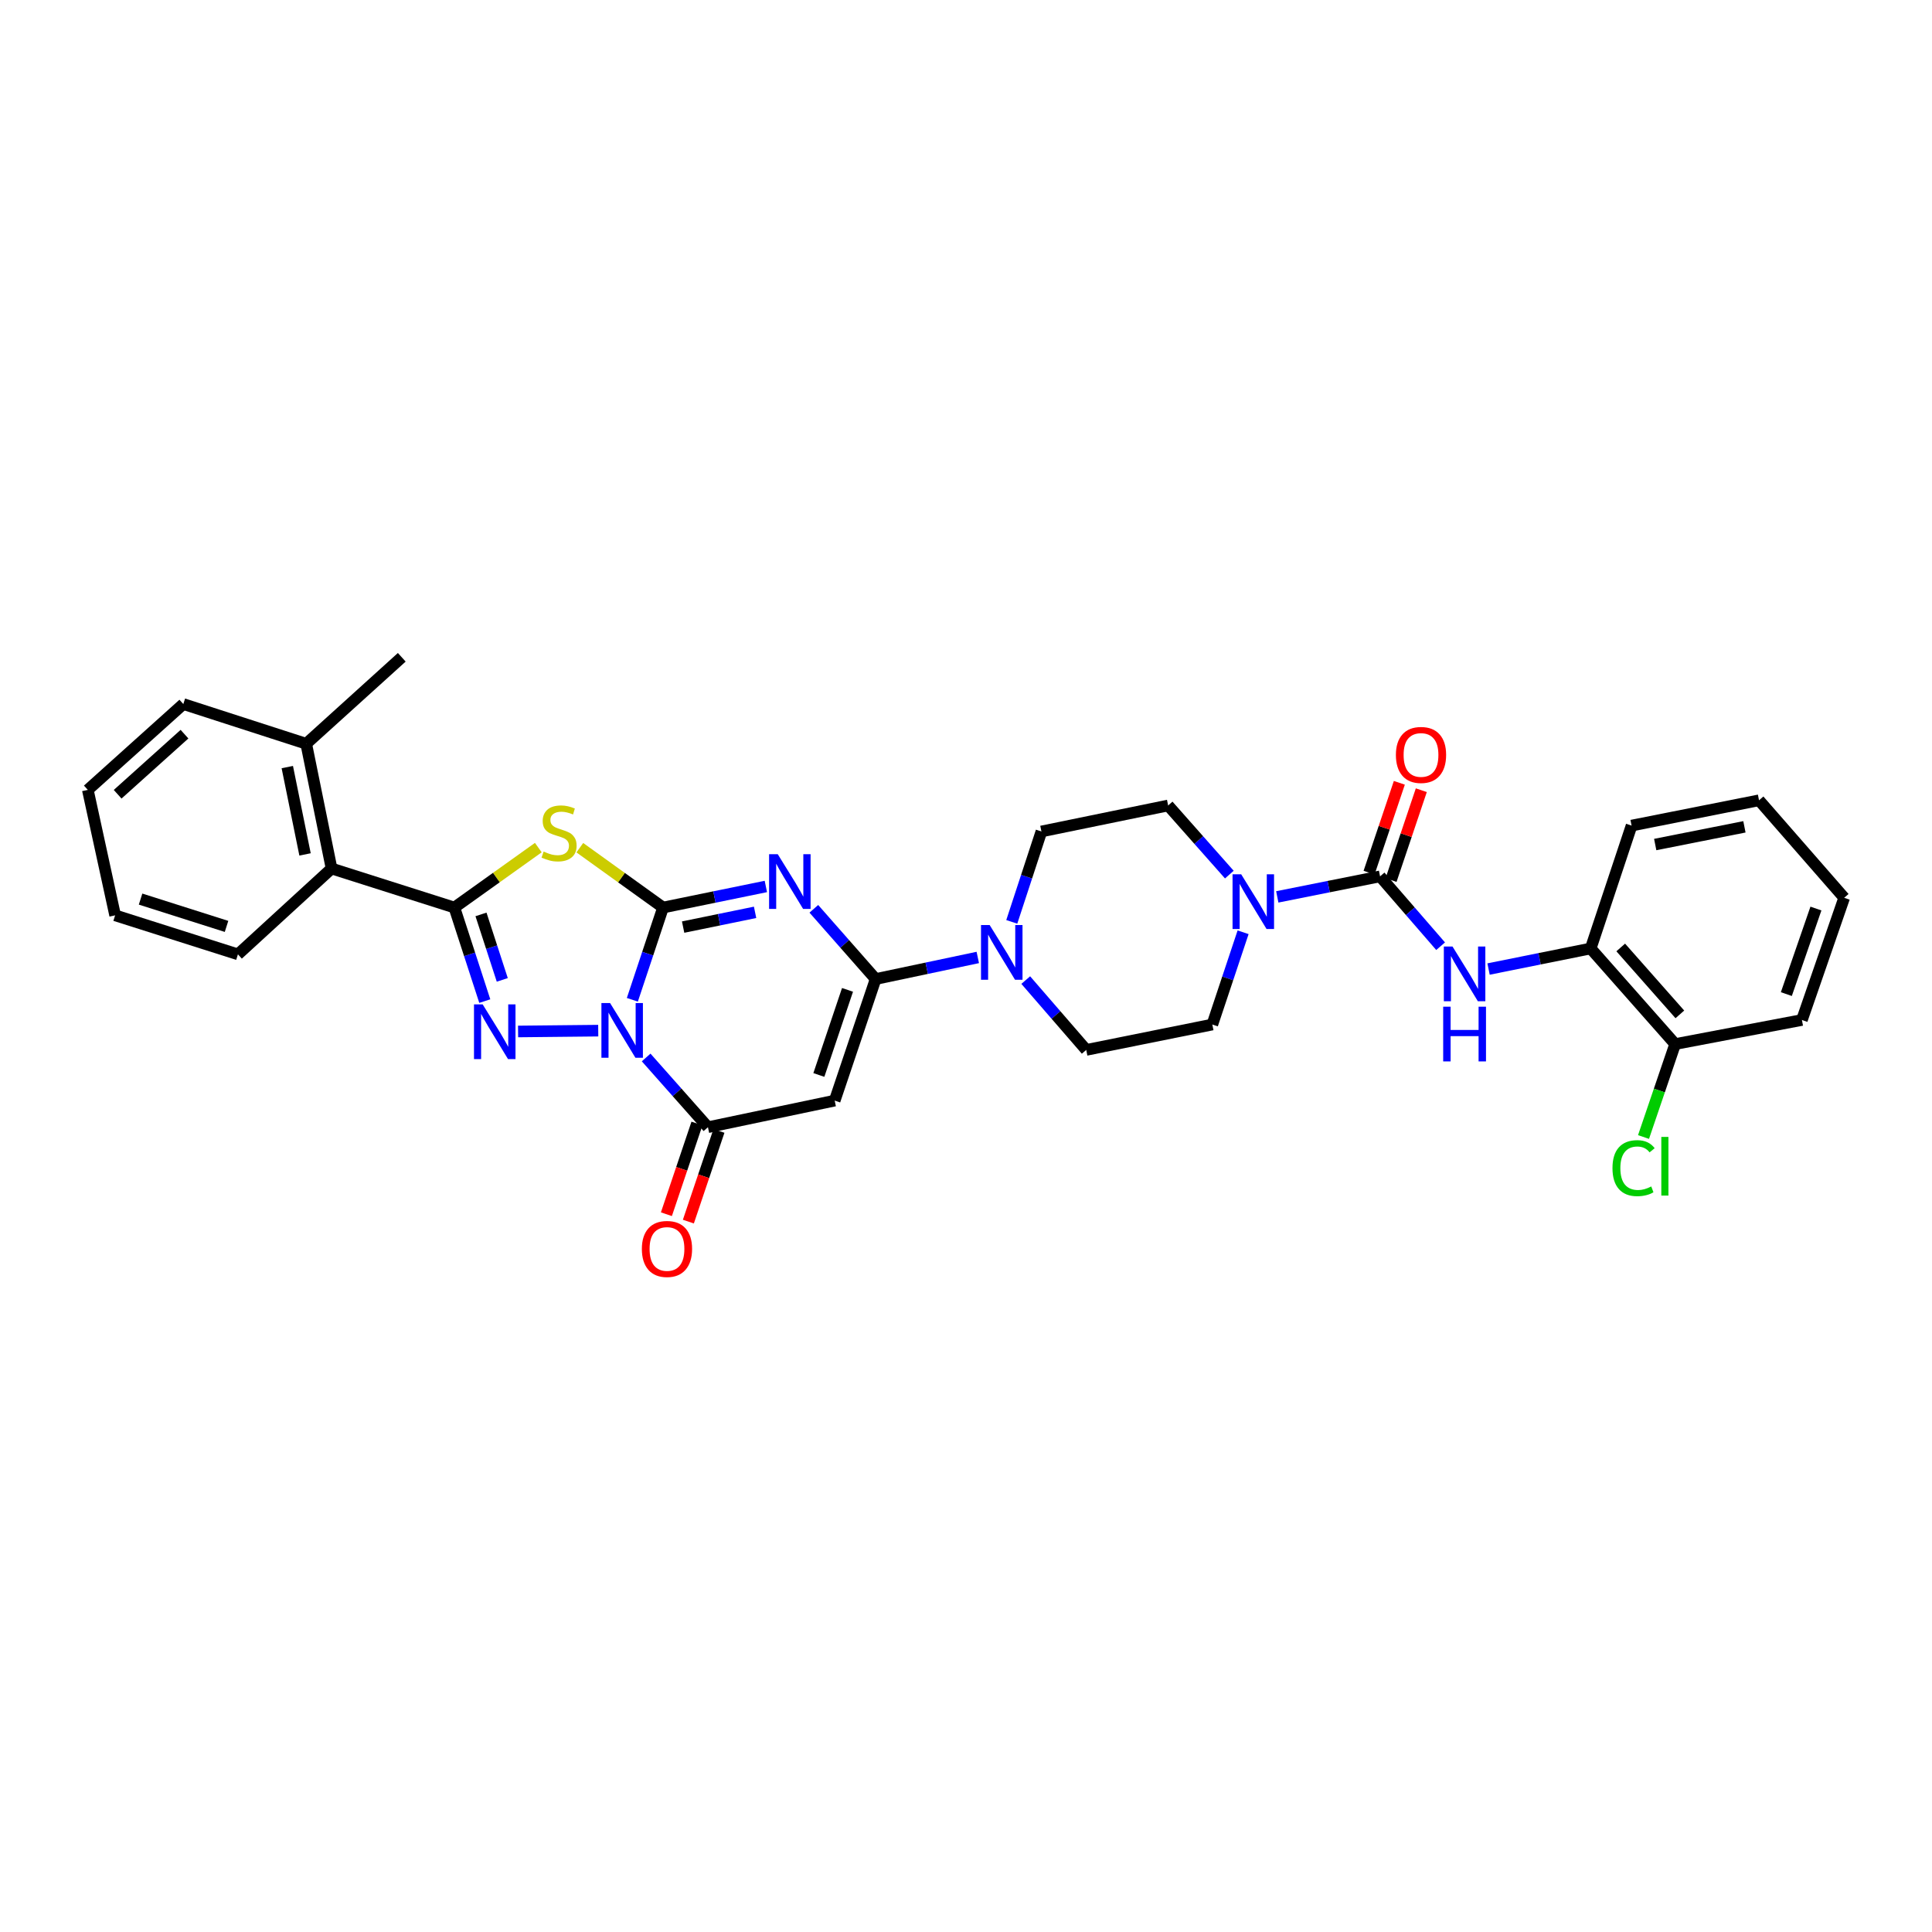 <?xml version='1.0' encoding='iso-8859-1'?>
<svg version='1.1' baseProfile='full'
              xmlns='http://www.w3.org/2000/svg'
                      xmlns:rdkit='http://www.rdkit.org/xml'
                      xmlns:xlink='http://www.w3.org/1999/xlink'
                  xml:space='preserve'
width='1000px' height='1000px' viewBox='0 0 1000 1000'>
<!-- END OF HEADER -->
<rect style='opacity:1.0;fill:#FFFFFF;stroke:none' width='1000' height='1000' x='0' y='0'> </rect>
<path class='bond-0' d='M 343.193,469.742 L 335.247,493.621' style='fill:none;fill-rule:evenodd;stroke:#000000;stroke-width:6px;stroke-linecap:butt;stroke-linejoin:miter;stroke-opacity:1' />
<path class='bond-0' d='M 335.247,493.621 L 327.301,517.499' style='fill:none;fill-rule:evenodd;stroke:#0000FF;stroke-width:6px;stroke-linecap:butt;stroke-linejoin:miter;stroke-opacity:1' />
<path class='bond-1' d='M 343.193,469.742 L 369.799,464.288' style='fill:none;fill-rule:evenodd;stroke:#000000;stroke-width:6px;stroke-linecap:butt;stroke-linejoin:miter;stroke-opacity:1' />
<path class='bond-1' d='M 369.799,464.288 L 396.404,458.833' style='fill:none;fill-rule:evenodd;stroke:#0000FF;stroke-width:6px;stroke-linecap:butt;stroke-linejoin:miter;stroke-opacity:1' />
<path class='bond-1' d='M 353.585,479.862 L 372.209,476.044' style='fill:none;fill-rule:evenodd;stroke:#000000;stroke-width:6px;stroke-linecap:butt;stroke-linejoin:miter;stroke-opacity:1' />
<path class='bond-1' d='M 372.209,476.044 L 390.833,472.226' style='fill:none;fill-rule:evenodd;stroke:#0000FF;stroke-width:6px;stroke-linecap:butt;stroke-linejoin:miter;stroke-opacity:1' />
<path class='bond-3' d='M 343.193,469.742 L 321.653,454.254' style='fill:none;fill-rule:evenodd;stroke:#000000;stroke-width:6px;stroke-linecap:butt;stroke-linejoin:miter;stroke-opacity:1' />
<path class='bond-3' d='M 321.653,454.254 L 300.113,438.766' style='fill:none;fill-rule:evenodd;stroke:#CCCC00;stroke-width:6px;stroke-linecap:butt;stroke-linejoin:miter;stroke-opacity:1' />
<path class='bond-2' d='M 309.643,533.462 L 268.158,533.89' style='fill:none;fill-rule:evenodd;stroke:#0000FF;stroke-width:6px;stroke-linecap:butt;stroke-linejoin:miter;stroke-opacity:1' />
<path class='bond-6' d='M 334.445,547.344 L 350.44,565.394' style='fill:none;fill-rule:evenodd;stroke:#0000FF;stroke-width:6px;stroke-linecap:butt;stroke-linejoin:miter;stroke-opacity:1' />
<path class='bond-6' d='M 350.44,565.394 L 366.435,583.445' style='fill:none;fill-rule:evenodd;stroke:#000000;stroke-width:6px;stroke-linecap:butt;stroke-linejoin:miter;stroke-opacity:1' />
<path class='bond-5' d='M 421.239,470.401 L 437.231,488.573' style='fill:none;fill-rule:evenodd;stroke:#0000FF;stroke-width:6px;stroke-linecap:butt;stroke-linejoin:miter;stroke-opacity:1' />
<path class='bond-5' d='M 437.231,488.573 L 453.223,506.745' style='fill:none;fill-rule:evenodd;stroke:#000000;stroke-width:6px;stroke-linecap:butt;stroke-linejoin:miter;stroke-opacity:1' />
<path class='bond-32' d='M 250.926,518.165 L 243.055,493.954' style='fill:none;fill-rule:evenodd;stroke:#0000FF;stroke-width:6px;stroke-linecap:butt;stroke-linejoin:miter;stroke-opacity:1' />
<path class='bond-32' d='M 243.055,493.954 L 235.184,469.742' style='fill:none;fill-rule:evenodd;stroke:#000000;stroke-width:6px;stroke-linecap:butt;stroke-linejoin:miter;stroke-opacity:1' />
<path class='bond-32' d='M 259.978,507.191 L 254.468,490.243' style='fill:none;fill-rule:evenodd;stroke:#0000FF;stroke-width:6px;stroke-linecap:butt;stroke-linejoin:miter;stroke-opacity:1' />
<path class='bond-32' d='M 254.468,490.243 L 248.958,473.295' style='fill:none;fill-rule:evenodd;stroke:#000000;stroke-width:6px;stroke-linecap:butt;stroke-linejoin:miter;stroke-opacity:1' />
<path class='bond-4' d='M 278.631,438.718 L 256.907,454.23' style='fill:none;fill-rule:evenodd;stroke:#CCCC00;stroke-width:6px;stroke-linecap:butt;stroke-linejoin:miter;stroke-opacity:1' />
<path class='bond-4' d='M 256.907,454.23 L 235.184,469.742' style='fill:none;fill-rule:evenodd;stroke:#000000;stroke-width:6px;stroke-linecap:butt;stroke-linejoin:miter;stroke-opacity:1' />
<path class='bond-12' d='M 235.184,469.742 L 171.619,449.541' style='fill:none;fill-rule:evenodd;stroke:#000000;stroke-width:6px;stroke-linecap:butt;stroke-linejoin:miter;stroke-opacity:1' />
<path class='bond-7' d='M 453.223,506.745 L 432.034,569.671' style='fill:none;fill-rule:evenodd;stroke:#000000;stroke-width:6px;stroke-linecap:butt;stroke-linejoin:miter;stroke-opacity:1' />
<path class='bond-7' d='M 438.671,512.354 L 423.839,556.402' style='fill:none;fill-rule:evenodd;stroke:#000000;stroke-width:6px;stroke-linecap:butt;stroke-linejoin:miter;stroke-opacity:1' />
<path class='bond-9' d='M 453.223,506.745 L 479.661,501.164' style='fill:none;fill-rule:evenodd;stroke:#000000;stroke-width:6px;stroke-linecap:butt;stroke-linejoin:miter;stroke-opacity:1' />
<path class='bond-9' d='M 479.661,501.164 L 506.1,495.583' style='fill:none;fill-rule:evenodd;stroke:#0000FF;stroke-width:6px;stroke-linecap:butt;stroke-linejoin:miter;stroke-opacity:1' />
<path class='bond-14' d='M 360.749,581.529 L 352.838,605.001' style='fill:none;fill-rule:evenodd;stroke:#000000;stroke-width:6px;stroke-linecap:butt;stroke-linejoin:miter;stroke-opacity:1' />
<path class='bond-14' d='M 352.838,605.001 L 344.927,628.474' style='fill:none;fill-rule:evenodd;stroke:#FF0000;stroke-width:6px;stroke-linecap:butt;stroke-linejoin:miter;stroke-opacity:1' />
<path class='bond-14' d='M 372.121,585.362 L 364.21,608.834' style='fill:none;fill-rule:evenodd;stroke:#000000;stroke-width:6px;stroke-linecap:butt;stroke-linejoin:miter;stroke-opacity:1' />
<path class='bond-14' d='M 364.21,608.834 L 356.299,632.307' style='fill:none;fill-rule:evenodd;stroke:#FF0000;stroke-width:6px;stroke-linecap:butt;stroke-linejoin:miter;stroke-opacity:1' />
<path class='bond-33' d='M 366.435,583.445 L 432.034,569.671' style='fill:none;fill-rule:evenodd;stroke:#000000;stroke-width:6px;stroke-linecap:butt;stroke-linejoin:miter;stroke-opacity:1' />
<path class='bond-8' d='M 714.318,453.601 L 687.718,458.912' style='fill:none;fill-rule:evenodd;stroke:#000000;stroke-width:6px;stroke-linecap:butt;stroke-linejoin:miter;stroke-opacity:1' />
<path class='bond-8' d='M 687.718,458.912 L 661.119,464.223' style='fill:none;fill-rule:evenodd;stroke:#0000FF;stroke-width:6px;stroke-linecap:butt;stroke-linejoin:miter;stroke-opacity:1' />
<path class='bond-11' d='M 714.318,453.601 L 729.989,471.678' style='fill:none;fill-rule:evenodd;stroke:#000000;stroke-width:6px;stroke-linecap:butt;stroke-linejoin:miter;stroke-opacity:1' />
<path class='bond-11' d='M 729.989,471.678 L 745.659,489.756' style='fill:none;fill-rule:evenodd;stroke:#0000FF;stroke-width:6px;stroke-linecap:butt;stroke-linejoin:miter;stroke-opacity:1' />
<path class='bond-15' d='M 720.005,455.516 L 727.837,432.264' style='fill:none;fill-rule:evenodd;stroke:#000000;stroke-width:6px;stroke-linecap:butt;stroke-linejoin:miter;stroke-opacity:1' />
<path class='bond-15' d='M 727.837,432.264 L 735.669,409.011' style='fill:none;fill-rule:evenodd;stroke:#FF0000;stroke-width:6px;stroke-linecap:butt;stroke-linejoin:miter;stroke-opacity:1' />
<path class='bond-15' d='M 708.632,451.685 L 716.464,428.433' style='fill:none;fill-rule:evenodd;stroke:#000000;stroke-width:6px;stroke-linecap:butt;stroke-linejoin:miter;stroke-opacity:1' />
<path class='bond-15' d='M 716.464,428.433 L 724.296,405.18' style='fill:none;fill-rule:evenodd;stroke:#FF0000;stroke-width:6px;stroke-linecap:butt;stroke-linejoin:miter;stroke-opacity:1' />
<path class='bond-16' d='M 530.918,507.289 L 546.575,525.362' style='fill:none;fill-rule:evenodd;stroke:#0000FF;stroke-width:6px;stroke-linecap:butt;stroke-linejoin:miter;stroke-opacity:1' />
<path class='bond-16' d='M 546.575,525.362 L 562.232,543.435' style='fill:none;fill-rule:evenodd;stroke:#000000;stroke-width:6px;stroke-linecap:butt;stroke-linejoin:miter;stroke-opacity:1' />
<path class='bond-17' d='M 523.692,477.157 L 531.364,453.761' style='fill:none;fill-rule:evenodd;stroke:#0000FF;stroke-width:6px;stroke-linecap:butt;stroke-linejoin:miter;stroke-opacity:1' />
<path class='bond-17' d='M 531.364,453.761 L 539.037,430.366' style='fill:none;fill-rule:evenodd;stroke:#000000;stroke-width:6px;stroke-linecap:butt;stroke-linejoin:miter;stroke-opacity:1' />
<path class='bond-10' d='M 636.304,452.692 L 620.466,434.801' style='fill:none;fill-rule:evenodd;stroke:#0000FF;stroke-width:6px;stroke-linecap:butt;stroke-linejoin:miter;stroke-opacity:1' />
<path class='bond-10' d='M 620.466,434.801 L 604.629,416.911' style='fill:none;fill-rule:evenodd;stroke:#000000;stroke-width:6px;stroke-linecap:butt;stroke-linejoin:miter;stroke-opacity:1' />
<path class='bond-34' d='M 643.425,482.538 L 635.461,506.416' style='fill:none;fill-rule:evenodd;stroke:#0000FF;stroke-width:6px;stroke-linecap:butt;stroke-linejoin:miter;stroke-opacity:1' />
<path class='bond-34' d='M 635.461,506.416 L 627.498,530.294' style='fill:none;fill-rule:evenodd;stroke:#000000;stroke-width:6px;stroke-linecap:butt;stroke-linejoin:miter;stroke-opacity:1' />
<path class='bond-13' d='M 770.473,501.574 L 796.904,496.252' style='fill:none;fill-rule:evenodd;stroke:#0000FF;stroke-width:6px;stroke-linecap:butt;stroke-linejoin:miter;stroke-opacity:1' />
<path class='bond-13' d='M 796.904,496.252 L 823.334,490.931' style='fill:none;fill-rule:evenodd;stroke:#000000;stroke-width:6px;stroke-linecap:butt;stroke-linejoin:miter;stroke-opacity:1' />
<path class='bond-21' d='M 171.619,449.541 L 158.498,384.968' style='fill:none;fill-rule:evenodd;stroke:#000000;stroke-width:6px;stroke-linecap:butt;stroke-linejoin:miter;stroke-opacity:1' />
<path class='bond-21' d='M 157.89,442.244 L 148.705,397.044' style='fill:none;fill-rule:evenodd;stroke:#000000;stroke-width:6px;stroke-linecap:butt;stroke-linejoin:miter;stroke-opacity:1' />
<path class='bond-23' d='M 171.619,449.541 L 123.155,493.971' style='fill:none;fill-rule:evenodd;stroke:#000000;stroke-width:6px;stroke-linecap:butt;stroke-linejoin:miter;stroke-opacity:1' />
<path class='bond-20' d='M 823.334,490.931 L 867.058,540.408' style='fill:none;fill-rule:evenodd;stroke:#000000;stroke-width:6px;stroke-linecap:butt;stroke-linejoin:miter;stroke-opacity:1' />
<path class='bond-20' d='M 838.886,490.405 L 869.492,525.04' style='fill:none;fill-rule:evenodd;stroke:#000000;stroke-width:6px;stroke-linecap:butt;stroke-linejoin:miter;stroke-opacity:1' />
<path class='bond-24' d='M 823.334,490.931 L 844.503,427.325' style='fill:none;fill-rule:evenodd;stroke:#000000;stroke-width:6px;stroke-linecap:butt;stroke-linejoin:miter;stroke-opacity:1' />
<path class='bond-19' d='M 562.232,543.435 L 627.498,530.294' style='fill:none;fill-rule:evenodd;stroke:#000000;stroke-width:6px;stroke-linecap:butt;stroke-linejoin:miter;stroke-opacity:1' />
<path class='bond-18' d='M 539.037,430.366 L 604.629,416.911' style='fill:none;fill-rule:evenodd;stroke:#000000;stroke-width:6px;stroke-linecap:butt;stroke-linejoin:miter;stroke-opacity:1' />
<path class='bond-22' d='M 867.058,540.408 L 858.872,564.463' style='fill:none;fill-rule:evenodd;stroke:#000000;stroke-width:6px;stroke-linecap:butt;stroke-linejoin:miter;stroke-opacity:1' />
<path class='bond-22' d='M 858.872,564.463 L 850.685,588.517' style='fill:none;fill-rule:evenodd;stroke:#00CC00;stroke-width:6px;stroke-linecap:butt;stroke-linejoin:miter;stroke-opacity:1' />
<path class='bond-26' d='M 867.058,540.408 L 932.67,527.947' style='fill:none;fill-rule:evenodd;stroke:#000000;stroke-width:6px;stroke-linecap:butt;stroke-linejoin:miter;stroke-opacity:1' />
<path class='bond-25' d='M 158.498,384.968 L 207.955,340.211' style='fill:none;fill-rule:evenodd;stroke:#000000;stroke-width:6px;stroke-linecap:butt;stroke-linejoin:miter;stroke-opacity:1' />
<path class='bond-27' d='M 158.498,384.968 L 94.885,364.413' style='fill:none;fill-rule:evenodd;stroke:#000000;stroke-width:6px;stroke-linecap:butt;stroke-linejoin:miter;stroke-opacity:1' />
<path class='bond-28' d='M 123.155,493.971 L 59.589,473.776' style='fill:none;fill-rule:evenodd;stroke:#000000;stroke-width:6px;stroke-linecap:butt;stroke-linejoin:miter;stroke-opacity:1' />
<path class='bond-28' d='M 117.253,479.504 L 72.758,465.368' style='fill:none;fill-rule:evenodd;stroke:#000000;stroke-width:6px;stroke-linecap:butt;stroke-linejoin:miter;stroke-opacity:1' />
<path class='bond-29' d='M 844.503,427.325 L 910.468,414.231' style='fill:none;fill-rule:evenodd;stroke:#000000;stroke-width:6px;stroke-linecap:butt;stroke-linejoin:miter;stroke-opacity:1' />
<path class='bond-29' d='M 856.734,437.132 L 902.91,427.966' style='fill:none;fill-rule:evenodd;stroke:#000000;stroke-width:6px;stroke-linecap:butt;stroke-linejoin:miter;stroke-opacity:1' />
<path class='bond-36' d='M 932.67,527.947 L 954.545,464.695' style='fill:none;fill-rule:evenodd;stroke:#000000;stroke-width:6px;stroke-linecap:butt;stroke-linejoin:miter;stroke-opacity:1' />
<path class='bond-36' d='M 924.61,514.537 L 939.922,470.26' style='fill:none;fill-rule:evenodd;stroke:#000000;stroke-width:6px;stroke-linecap:butt;stroke-linejoin:miter;stroke-opacity:1' />
<path class='bond-35' d='M 94.885,364.413 L 45.455,408.844' style='fill:none;fill-rule:evenodd;stroke:#000000;stroke-width:6px;stroke-linecap:butt;stroke-linejoin:miter;stroke-opacity:1' />
<path class='bond-35' d='M 95.493,380.003 L 60.892,411.105' style='fill:none;fill-rule:evenodd;stroke:#000000;stroke-width:6px;stroke-linecap:butt;stroke-linejoin:miter;stroke-opacity:1' />
<path class='bond-31' d='M 59.589,473.776 L 45.455,408.844' style='fill:none;fill-rule:evenodd;stroke:#000000;stroke-width:6px;stroke-linecap:butt;stroke-linejoin:miter;stroke-opacity:1' />
<path class='bond-30' d='M 910.468,414.231 L 954.545,464.695' style='fill:none;fill-rule:evenodd;stroke:#000000;stroke-width:6px;stroke-linecap:butt;stroke-linejoin:miter;stroke-opacity:1' />
<path  class='atom-1' d='M 315.771 519.174
L 325.051 534.174
Q 325.971 535.654, 327.451 538.334
Q 328.931 541.014, 329.011 541.174
L 329.011 519.174
L 332.771 519.174
L 332.771 547.494
L 328.891 547.494
L 318.931 531.094
Q 317.771 529.174, 316.531 526.974
Q 315.331 524.774, 314.971 524.094
L 314.971 547.494
L 311.291 547.494
L 311.291 519.174
L 315.771 519.174
' fill='#0000FF'/>
<path  class='atom-2' d='M 402.559 442.128
L 411.839 457.128
Q 412.759 458.608, 414.239 461.288
Q 415.719 463.968, 415.799 464.128
L 415.799 442.128
L 419.559 442.128
L 419.559 470.448
L 415.679 470.448
L 405.719 454.048
Q 404.559 452.128, 403.319 449.928
Q 402.119 447.728, 401.759 447.048
L 401.759 470.448
L 398.079 470.448
L 398.079 442.128
L 402.559 442.128
' fill='#0000FF'/>
<path  class='atom-3' d='M 249.819 519.854
L 259.099 534.854
Q 260.019 536.334, 261.499 539.014
Q 262.979 541.694, 263.059 541.854
L 263.059 519.854
L 266.819 519.854
L 266.819 548.174
L 262.939 548.174
L 252.979 531.774
Q 251.819 529.854, 250.579 527.654
Q 249.379 525.454, 249.019 524.774
L 249.019 548.174
L 245.339 548.174
L 245.339 519.854
L 249.819 519.854
' fill='#0000FF'/>
<path  class='atom-4' d='M 281.375 440.766
Q 281.695 440.886, 283.015 441.446
Q 284.335 442.006, 285.775 442.366
Q 287.255 442.686, 288.695 442.686
Q 291.375 442.686, 292.935 441.406
Q 294.495 440.086, 294.495 437.806
Q 294.495 436.246, 293.695 435.286
Q 292.935 434.326, 291.735 433.806
Q 290.535 433.286, 288.535 432.686
Q 286.015 431.926, 284.495 431.206
Q 283.015 430.486, 281.935 428.966
Q 280.895 427.446, 280.895 424.886
Q 280.895 421.326, 283.295 419.126
Q 285.735 416.926, 290.535 416.926
Q 293.815 416.926, 297.535 418.486
L 296.615 421.566
Q 293.215 420.166, 290.655 420.166
Q 287.895 420.166, 286.375 421.326
Q 284.855 422.446, 284.895 424.406
Q 284.895 425.926, 285.655 426.846
Q 286.455 427.766, 287.575 428.286
Q 288.735 428.806, 290.655 429.406
Q 293.215 430.206, 294.735 431.006
Q 296.255 431.806, 297.335 433.446
Q 298.455 435.046, 298.455 437.806
Q 298.455 441.726, 295.815 443.846
Q 293.215 445.926, 288.855 445.926
Q 286.335 445.926, 284.415 445.366
Q 282.535 444.846, 280.295 443.926
L 281.375 440.766
' fill='#CCCC00'/>
<path  class='atom-10' d='M 512.248 478.804
L 521.528 493.804
Q 522.448 495.284, 523.928 497.964
Q 525.408 500.644, 525.488 500.804
L 525.488 478.804
L 529.248 478.804
L 529.248 507.124
L 525.368 507.124
L 515.408 490.724
Q 514.248 488.804, 513.008 486.604
Q 511.808 484.404, 511.448 483.724
L 511.448 507.124
L 507.768 507.124
L 507.768 478.804
L 512.248 478.804
' fill='#0000FF'/>
<path  class='atom-11' d='M 642.446 452.542
L 651.726 467.542
Q 652.646 469.022, 654.126 471.702
Q 655.606 474.382, 655.686 474.542
L 655.686 452.542
L 659.446 452.542
L 659.446 480.862
L 655.566 480.862
L 645.606 464.462
Q 644.446 462.542, 643.206 460.342
Q 642.006 458.142, 641.646 457.462
L 641.646 480.862
L 637.966 480.862
L 637.966 452.542
L 642.446 452.542
' fill='#0000FF'/>
<path  class='atom-12' d='M 751.809 489.912
L 761.089 504.912
Q 762.009 506.392, 763.489 509.072
Q 764.969 511.752, 765.049 511.912
L 765.049 489.912
L 768.809 489.912
L 768.809 518.232
L 764.929 518.232
L 754.969 501.832
Q 753.809 499.912, 752.569 497.712
Q 751.369 495.512, 751.009 494.832
L 751.009 518.232
L 747.329 518.232
L 747.329 489.912
L 751.809 489.912
' fill='#0000FF'/>
<path  class='atom-12' d='M 746.989 521.064
L 750.829 521.064
L 750.829 533.104
L 765.309 533.104
L 765.309 521.064
L 769.149 521.064
L 769.149 549.384
L 765.309 549.384
L 765.309 536.304
L 750.829 536.304
L 750.829 549.384
L 746.989 549.384
L 746.989 521.064
' fill='#0000FF'/>
<path  class='atom-15' d='M 332.227 646.451
Q 332.227 639.651, 335.587 635.851
Q 338.947 632.051, 345.227 632.051
Q 351.507 632.051, 354.867 635.851
Q 358.227 639.651, 358.227 646.451
Q 358.227 653.331, 354.827 657.251
Q 351.427 661.131, 345.227 661.131
Q 338.987 661.131, 335.587 657.251
Q 332.227 653.371, 332.227 646.451
M 345.227 657.931
Q 349.547 657.931, 351.867 655.051
Q 354.227 652.131, 354.227 646.451
Q 354.227 640.891, 351.867 638.091
Q 349.547 635.251, 345.227 635.251
Q 340.907 635.251, 338.547 638.051
Q 336.227 640.851, 336.227 646.451
Q 336.227 652.171, 338.547 655.051
Q 340.907 657.931, 345.227 657.931
' fill='#FF0000'/>
<path  class='atom-16' d='M 722.513 390.755
Q 722.513 383.955, 725.873 380.155
Q 729.233 376.355, 735.513 376.355
Q 741.793 376.355, 745.153 380.155
Q 748.513 383.955, 748.513 390.755
Q 748.513 397.635, 745.113 401.555
Q 741.713 405.435, 735.513 405.435
Q 729.273 405.435, 725.873 401.555
Q 722.513 397.675, 722.513 390.755
M 735.513 402.235
Q 739.833 402.235, 742.153 399.355
Q 744.513 396.435, 744.513 390.755
Q 744.513 385.195, 742.153 382.395
Q 739.833 379.555, 735.513 379.555
Q 731.193 379.555, 728.833 382.355
Q 726.513 385.155, 726.513 390.755
Q 726.513 396.475, 728.833 399.355
Q 731.193 402.235, 735.513 402.235
' fill='#FF0000'/>
<path  class='atom-23' d='M 834.616 604.627
Q 834.616 597.587, 837.896 593.907
Q 841.216 590.187, 847.496 590.187
Q 853.336 590.187, 856.456 594.307
L 853.816 596.467
Q 851.536 593.467, 847.496 593.467
Q 843.216 593.467, 840.936 596.347
Q 838.696 599.187, 838.696 604.627
Q 838.696 610.227, 841.016 613.107
Q 843.376 615.987, 847.936 615.987
Q 851.056 615.987, 854.696 614.107
L 855.816 617.107
Q 854.336 618.067, 852.096 618.627
Q 849.856 619.187, 847.376 619.187
Q 841.216 619.187, 837.896 615.427
Q 834.616 611.667, 834.616 604.627
' fill='#00CC00'/>
<path  class='atom-23' d='M 859.896 588.467
L 863.576 588.467
L 863.576 618.827
L 859.896 618.827
L 859.896 588.467
' fill='#00CC00'/>
</svg>
